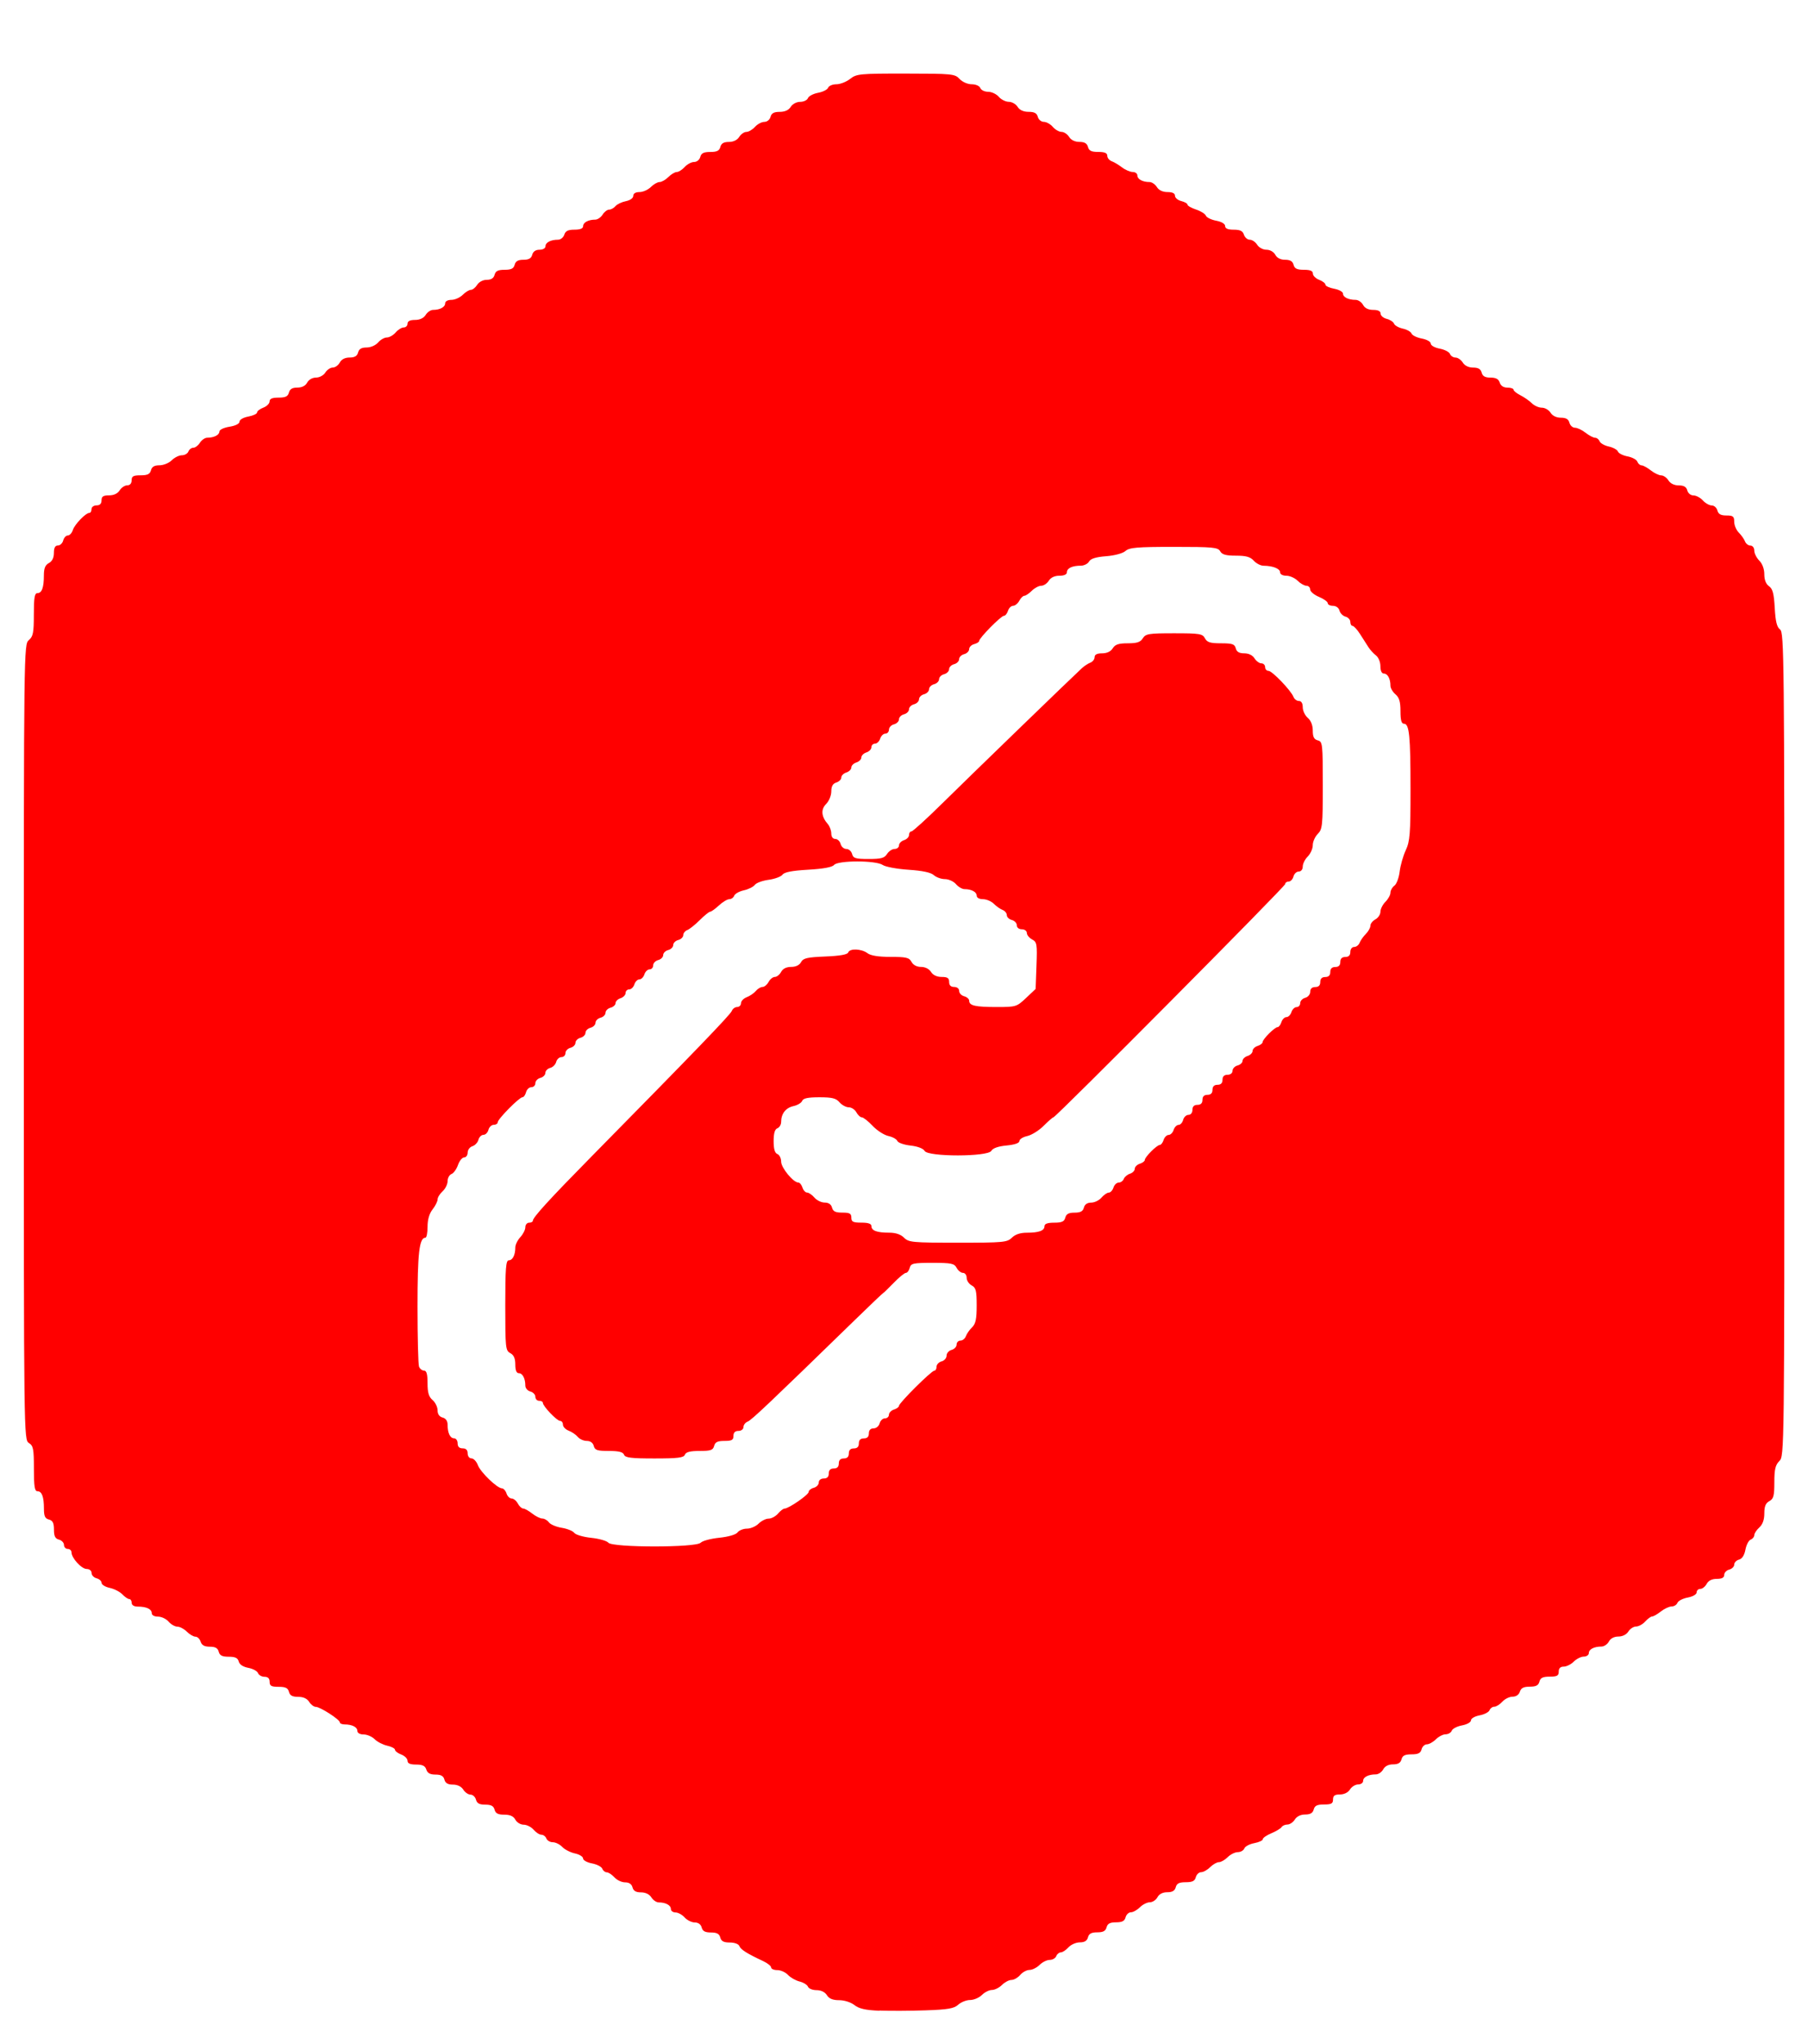 <?xml version="1.0" encoding="UTF-8" standalone="no"?>
<!-- Created with Inkscape (http://www.inkscape.org/) -->

<svg
   version="1.1"
   id="svg1"
   width="122.667"
   height="138.667"
   viewBox="0 0 122.667 138.667"
   sodipodi:docname="Red Image 3.svg"
   inkscape:version="1.4 (86a8ad7, 2024-10-11)"
   xmlns:inkscape="http://www.inkscape.org/namespaces/inkscape"
   xmlns:sodipodi="http://sodipodi.sourceforge.net/DTD/sodipodi-0.dtd"
   xmlns="http://www.w3.org/2000/svg"
   xmlns:svg="http://www.w3.org/2000/svg">
  <defs
     id="defs1" />
  <sodipodi:namedview
     id="namedview1"
     pagecolor="#ffffff"
     bordercolor="#000000"
     borderopacity="0.25"
     inkscape:showpageshadow="2"
     inkscape:pageopacity="0.0"
     inkscape:pagecheckerboard="0"
     inkscape:deskcolor="#d1d1d1"
     inkscape:zoom="5.8774036"
     inkscape:cx="61.336608"
     inkscape:cy="74.437631"
     inkscape:window-width="1920"
     inkscape:window-height="1017"
     inkscape:window-x="-8"
     inkscape:window-y="-8"
     inkscape:window-maximized="1"
     inkscape:current-layer="g1" />
  <g
     inkscape:groupmode="layer"
     inkscape:label="Image"
     id="g1">
    <path
       style="fill:#ff0000;stroke-width:0.17"
       d="m 59.652,136.406 c -0.935,-0.039 -1.368,-0.138 -1.682,-0.384 -0.243,-0.191 -0.685,-0.332 -1.039,-0.332 -0.432,0 -0.68,-0.102 -0.829,-0.34 -0.133,-0.213 -0.397,-0.34 -0.703,-0.34 -0.27,0 -0.531,-0.105 -0.58,-0.233 -0.049,-0.128 -0.306,-0.288 -0.571,-0.354 -0.265,-0.066 -0.619,-0.268 -0.786,-0.447 -0.167,-0.18 -0.493,-0.326 -0.723,-0.326 -0.23,0 -0.419,-0.081 -0.419,-0.179 0,-0.098 -0.249,-0.295 -0.553,-0.437 -1.082,-0.505 -1.512,-0.777 -1.603,-1.015 -0.054,-0.14 -0.326,-0.241 -0.65,-0.241 -0.414,0 -0.58,-0.087 -0.646,-0.34 -0.066,-0.251 -0.232,-0.34 -0.631,-0.34 -0.399,0 -0.566,-0.09 -0.631,-0.34 -0.055,-0.212 -0.232,-0.34 -0.468,-0.34 -0.209,0 -0.518,-0.153 -0.687,-0.34 -0.169,-0.187 -0.449,-0.34 -0.622,-0.34 -0.173,0 -0.314,-0.107 -0.314,-0.237 0,-0.252 -0.355,-0.444 -0.824,-0.444 -0.157,0 -0.381,-0.153 -0.498,-0.34 -0.132,-0.212 -0.397,-0.34 -0.702,-0.34 -0.346,0 -0.515,-0.1 -0.578,-0.34 -0.058,-0.223 -0.232,-0.34 -0.504,-0.34 -0.228,0 -0.553,-0.153 -0.723,-0.34 -0.169,-0.187 -0.403,-0.34 -0.519,-0.34 -0.116,0 -0.253,-0.111 -0.305,-0.246 -0.052,-0.135 -0.366,-0.297 -0.699,-0.359 -0.332,-0.062 -0.604,-0.214 -0.604,-0.336 0,-0.123 -0.249,-0.276 -0.553,-0.341 -0.304,-0.065 -0.69,-0.263 -0.857,-0.439 -0.167,-0.176 -0.457,-0.32 -0.643,-0.32 -0.186,0 -0.383,-0.115 -0.437,-0.255 -0.054,-0.14 -0.205,-0.255 -0.337,-0.255 -0.131,0 -0.37,-0.153 -0.53,-0.34 -0.16,-0.187 -0.463,-0.34 -0.673,-0.34 -0.21,0 -0.464,-0.153 -0.564,-0.34 -0.126,-0.236 -0.356,-0.34 -0.752,-0.34 -0.427,0 -0.592,-0.086 -0.659,-0.34 -0.066,-0.251 -0.232,-0.34 -0.631,-0.34 -0.399,0 -0.566,-0.09 -0.631,-0.34 -0.049,-0.187 -0.215,-0.34 -0.369,-0.34 -0.154,0 -0.375,-0.153 -0.492,-0.34 -0.132,-0.212 -0.397,-0.34 -0.702,-0.34 -0.346,0 -0.515,-0.1 -0.578,-0.34 -0.064,-0.246 -0.232,-0.34 -0.604,-0.34 -0.365,0 -0.546,-0.099 -0.623,-0.34 -0.08,-0.253 -0.257,-0.34 -0.692,-0.34 -0.41,0 -0.584,-0.077 -0.584,-0.259 0,-0.143 -0.191,-0.332 -0.425,-0.421 -0.234,-0.089 -0.425,-0.234 -0.425,-0.323 0,-0.088 -0.237,-0.213 -0.528,-0.277 -0.29,-0.064 -0.673,-0.261 -0.851,-0.439 -0.178,-0.178 -0.514,-0.323 -0.748,-0.323 -0.25,0 -0.425,-0.098 -0.425,-0.237 0,-0.26 -0.358,-0.444 -0.865,-0.444 -0.18,0 -0.326,-0.063 -0.326,-0.14 0,-0.191 -1.334,-1.051 -1.63,-1.051 -0.131,0 -0.334,-0.153 -0.451,-0.34 -0.139,-0.223 -0.397,-0.34 -0.747,-0.34 -0.392,0 -0.559,-0.091 -0.624,-0.34 -0.068,-0.261 -0.232,-0.34 -0.7,-0.34 -0.498,0 -0.611,-0.063 -0.611,-0.34 0,-0.229 -0.113,-0.34 -0.346,-0.34 -0.19,0 -0.389,-0.113 -0.442,-0.251 -0.053,-0.138 -0.35,-0.298 -0.66,-0.356 -0.355,-0.067 -0.595,-0.226 -0.648,-0.43 -0.063,-0.241 -0.238,-0.324 -0.676,-0.324 -0.448,0 -0.613,-0.082 -0.681,-0.34 -0.064,-0.246 -0.232,-0.34 -0.604,-0.34 -0.365,0 -0.546,-0.099 -0.623,-0.34 -0.059,-0.187 -0.218,-0.34 -0.352,-0.34 -0.134,0 -0.397,-0.153 -0.584,-0.34 -0.187,-0.187 -0.476,-0.34 -0.643,-0.34 -0.166,0 -0.434,-0.153 -0.594,-0.34 -0.16,-0.187 -0.484,-0.34 -0.718,-0.34 -0.252,0 -0.427,-0.097 -0.427,-0.237 0,-0.274 -0.362,-0.444 -0.95,-0.444 -0.252,0 -0.411,-0.099 -0.411,-0.255 0,-0.14 -0.074,-0.255 -0.164,-0.255 -0.09,0 -0.3,-0.144 -0.468,-0.32 -0.167,-0.176 -0.553,-0.374 -0.857,-0.439 -0.304,-0.065 -0.553,-0.218 -0.553,-0.34 0,-0.122 -0.153,-0.262 -0.34,-0.311 -0.187,-0.049 -0.34,-0.211 -0.34,-0.36 0,-0.154 -0.141,-0.271 -0.328,-0.271 -0.351,0 -1.033,-0.745 -1.033,-1.129 0,-0.128 -0.115,-0.232 -0.255,-0.232 -0.14,0 -0.255,-0.122 -0.255,-0.271 0,-0.149 -0.153,-0.311 -0.34,-0.36 -0.258,-0.068 -0.34,-0.232 -0.34,-0.681 0,-0.448 -0.082,-0.613 -0.34,-0.681 -0.265,-0.069 -0.34,-0.232 -0.34,-0.736 0,-0.812 -0.14,-1.185 -0.444,-1.185 -0.185,0 -0.237,-0.336 -0.237,-1.53 0,-1.346 -0.041,-1.555 -0.34,-1.742 C 1.619,97.667 1.616,97.481 1.616,70.691 c 0,-26.763 0.003,-26.976 0.34,-27.265 0.291,-0.249 0.34,-0.502 0.34,-1.739 0,-1.124 0.053,-1.448 0.237,-1.448 0.305,0 0.444,-0.373 0.444,-1.199 0,-0.487 0.09,-0.709 0.34,-0.843 0.223,-0.119 0.34,-0.356 0.34,-0.687 0,-0.348 0.084,-0.504 0.271,-0.504 0.149,0 0.311,-0.153 0.36,-0.34 0.049,-0.187 0.19,-0.34 0.313,-0.34 0.123,0 0.276,-0.165 0.34,-0.367 0.122,-0.385 0.873,-1.164 1.122,-1.164 0.08,0 0.145,-0.115 0.145,-0.255 0,-0.142 0.151,-0.255 0.34,-0.255 0.227,0 0.34,-0.113 0.34,-0.34 0,-0.264 0.113,-0.34 0.509,-0.34 0.325,0 0.586,-0.123 0.722,-0.34 0.117,-0.187 0.347,-0.34 0.512,-0.34 0.186,0 0.299,-0.129 0.299,-0.34 0,-0.277 0.113,-0.34 0.611,-0.34 0.468,0 0.632,-0.08 0.7,-0.34 0.063,-0.241 0.232,-0.34 0.58,-0.34 0.27,0 0.644,-0.153 0.831,-0.34 0.187,-0.187 0.496,-0.34 0.686,-0.34 0.19,0 0.39,-0.115 0.444,-0.255 0.054,-0.14 0.204,-0.255 0.334,-0.255 0.13,0 0.331,-0.153 0.448,-0.34 0.117,-0.187 0.341,-0.34 0.498,-0.34 0.455,0 0.824,-0.189 0.824,-0.422 0,-0.12 0.303,-0.264 0.681,-0.324 0.412,-0.066 0.681,-0.201 0.681,-0.343 0,-0.133 0.257,-0.283 0.596,-0.346 0.328,-0.061 0.596,-0.187 0.596,-0.278 0,-0.092 0.191,-0.239 0.425,-0.328 0.234,-0.089 0.425,-0.278 0.425,-0.421 0,-0.184 0.177,-0.259 0.611,-0.259 0.468,0 0.632,-0.08 0.7,-0.34 0.063,-0.24 0.232,-0.34 0.574,-0.34 0.31,0 0.55,-0.122 0.667,-0.34 0.106,-0.199 0.356,-0.34 0.6,-0.34 0.234,0 0.512,-0.15 0.63,-0.34 0.117,-0.187 0.345,-0.34 0.506,-0.34 0.161,0 0.375,-0.153 0.475,-0.34 0.117,-0.218 0.356,-0.34 0.667,-0.34 0.342,0 0.511,-0.1 0.574,-0.34 0.063,-0.241 0.232,-0.34 0.578,-0.34 0.278,0 0.614,-0.147 0.78,-0.34 0.16,-0.187 0.428,-0.34 0.596,-0.34 0.167,0 0.435,-0.153 0.596,-0.34 0.16,-0.187 0.407,-0.34 0.548,-0.34 0.141,0 0.257,-0.115 0.257,-0.255 0,-0.17 0.17,-0.255 0.509,-0.255 0.325,0 0.586,-0.123 0.721,-0.34 0.117,-0.187 0.341,-0.34 0.498,-0.34 0.469,0 0.824,-0.191 0.824,-0.444 0,-0.139 0.175,-0.237 0.425,-0.237 0.234,0 0.578,-0.153 0.766,-0.34 0.187,-0.187 0.437,-0.34 0.555,-0.34 0.118,0 0.31,-0.153 0.427,-0.34 0.123,-0.198 0.397,-0.34 0.652,-0.34 0.297,0 0.469,-0.111 0.529,-0.34 0.067,-0.258 0.232,-0.34 0.681,-0.34 0.448,0 0.613,-0.082 0.681,-0.34 0.064,-0.244 0.232,-0.34 0.596,-0.34 0.363,0 0.532,-0.096 0.596,-0.34 0.058,-0.22 0.232,-0.34 0.494,-0.34 0.233,0 0.406,-0.101 0.406,-0.237 0,-0.258 0.357,-0.444 0.853,-0.444 0.173,0 0.364,-0.153 0.423,-0.34 0.08,-0.253 0.257,-0.34 0.692,-0.34 0.386,0 0.584,-0.08 0.584,-0.237 0,-0.252 0.355,-0.444 0.824,-0.444 0.157,0 0.381,-0.153 0.498,-0.34 0.117,-0.187 0.317,-0.34 0.445,-0.34 0.128,0 0.321,-0.106 0.428,-0.235 0.107,-0.129 0.423,-0.28 0.701,-0.336 0.296,-0.059 0.507,-0.209 0.507,-0.361 0,-0.163 0.158,-0.259 0.425,-0.259 0.234,0 0.578,-0.153 0.766,-0.34 0.187,-0.187 0.455,-0.34 0.596,-0.34 0.14,0 0.408,-0.153 0.596,-0.34 0.187,-0.187 0.443,-0.34 0.569,-0.34 0.126,0 0.367,-0.153 0.537,-0.34 0.169,-0.187 0.456,-0.34 0.638,-0.34 0.187,0 0.368,-0.148 0.419,-0.34 0.067,-0.258 0.232,-0.34 0.681,-0.34 0.448,0 0.613,-0.082 0.681,-0.34 0.063,-0.241 0.232,-0.34 0.578,-0.34 0.305,0 0.569,-0.128 0.702,-0.34 0.117,-0.187 0.335,-0.34 0.486,-0.34 0.15,0 0.412,-0.153 0.581,-0.34 0.169,-0.187 0.456,-0.34 0.638,-0.34 0.187,0 0.368,-0.148 0.419,-0.34 0.065,-0.249 0.232,-0.34 0.624,-0.34 0.35,0 0.608,-0.117 0.747,-0.34 0.121,-0.194 0.397,-0.34 0.642,-0.34 0.236,0 0.473,-0.113 0.525,-0.251 0.053,-0.138 0.363,-0.301 0.689,-0.362 0.326,-0.061 0.633,-0.216 0.682,-0.345 0.049,-0.129 0.301,-0.234 0.559,-0.234 0.258,0 0.678,-0.164 0.932,-0.364 0.437,-0.344 0.646,-0.364 3.777,-0.361 3.156,0.003 3.33,0.02 3.65,0.364 0.191,0.205 0.546,0.361 0.822,0.361 0.275,0 0.528,0.111 0.584,0.255 0.054,0.14 0.292,0.255 0.53,0.255 0.238,0 0.563,0.153 0.724,0.34 0.16,0.187 0.465,0.34 0.677,0.34 0.212,0 0.482,0.153 0.599,0.34 0.139,0.223 0.397,0.34 0.747,0.34 0.392,0 0.559,0.091 0.624,0.34 0.049,0.187 0.232,0.34 0.407,0.34 0.175,0 0.45,0.153 0.61,0.34 0.16,0.187 0.427,0.34 0.592,0.34 0.166,0 0.397,0.153 0.514,0.34 0.132,0.212 0.397,0.34 0.702,0.34 0.346,0 0.515,0.1 0.578,0.34 0.068,0.261 0.232,0.34 0.7,0.34 0.436,0 0.611,0.075 0.611,0.261 0,0.143 0.134,0.309 0.298,0.369 0.164,0.06 0.48,0.249 0.704,0.42 0.223,0.171 0.549,0.311 0.723,0.311 0.175,0 0.317,0.107 0.317,0.237 0,0.252 0.355,0.444 0.824,0.444 0.157,0 0.381,0.153 0.498,0.34 0.136,0.217 0.397,0.34 0.721,0.34 0.336,0 0.509,0.086 0.509,0.252 0,0.139 0.191,0.3 0.425,0.359 0.234,0.059 0.425,0.169 0.425,0.245 0,0.076 0.261,0.225 0.58,0.33 0.319,0.105 0.619,0.293 0.667,0.417 0.048,0.124 0.361,0.277 0.696,0.34 0.367,0.069 0.609,0.213 0.609,0.362 0,0.169 0.186,0.248 0.584,0.248 0.435,0 0.612,0.087 0.692,0.34 0.059,0.187 0.238,0.34 0.396,0.34 0.158,0 0.384,0.153 0.5,0.34 0.119,0.19 0.397,0.34 0.63,0.34 0.244,0 0.494,0.142 0.6,0.34 0.117,0.218 0.356,0.34 0.667,0.34 0.342,0 0.511,0.1 0.574,0.34 0.068,0.261 0.232,0.34 0.7,0.34 0.434,0 0.611,0.075 0.611,0.259 0,0.143 0.191,0.332 0.425,0.421 0.234,0.089 0.425,0.237 0.425,0.328 0,0.092 0.268,0.217 0.596,0.278 0.328,0.061 0.596,0.21 0.596,0.33 0,0.242 0.369,0.425 0.859,0.425 0.176,0 0.402,0.153 0.503,0.34 0.119,0.223 0.356,0.34 0.687,0.34 0.332,0 0.504,0.086 0.504,0.252 0,0.139 0.186,0.299 0.413,0.356 0.227,0.057 0.452,0.204 0.499,0.327 0.047,0.123 0.314,0.274 0.594,0.335 0.279,0.061 0.546,0.212 0.593,0.335 0.047,0.123 0.36,0.275 0.695,0.338 0.34,0.064 0.609,0.215 0.609,0.343 0,0.127 0.268,0.279 0.604,0.342 0.332,0.062 0.647,0.224 0.699,0.359 0.052,0.135 0.221,0.246 0.375,0.246 0.155,0 0.377,0.153 0.494,0.34 0.132,0.212 0.397,0.34 0.702,0.34 0.346,0 0.515,0.1 0.578,0.34 0.064,0.246 0.232,0.34 0.604,0.34 0.365,0 0.546,0.099 0.623,0.34 0.069,0.217 0.257,0.34 0.522,0.34 0.228,0 0.414,0.064 0.414,0.141 0,0.078 0.211,0.248 0.468,0.378 0.257,0.13 0.605,0.373 0.772,0.539 0.167,0.167 0.474,0.303 0.682,0.303 0.208,0 0.473,0.153 0.59,0.34 0.132,0.212 0.397,0.34 0.702,0.34 0.346,0 0.515,0.1 0.578,0.34 0.049,0.187 0.218,0.34 0.376,0.34 0.158,0 0.482,0.153 0.719,0.34 0.238,0.187 0.529,0.34 0.647,0.34 0.118,0 0.255,0.108 0.306,0.239 0.051,0.132 0.332,0.292 0.625,0.356 0.293,0.064 0.572,0.217 0.619,0.34 0.047,0.122 0.341,0.27 0.653,0.329 0.312,0.059 0.611,0.219 0.663,0.357 0.053,0.138 0.182,0.251 0.287,0.251 0.105,0 0.386,0.153 0.624,0.34 0.238,0.187 0.557,0.34 0.709,0.34 0.152,0 0.372,0.153 0.489,0.34 0.132,0.212 0.397,0.34 0.702,0.34 0.346,0 0.515,0.1 0.578,0.34 0.05,0.193 0.232,0.34 0.419,0.34 0.181,0 0.468,0.153 0.638,0.34 0.169,0.187 0.44,0.34 0.602,0.34 0.162,0 0.334,0.153 0.383,0.34 0.065,0.248 0.232,0.34 0.615,0.34 0.448,0 0.526,0.063 0.526,0.425 0,0.234 0.14,0.565 0.311,0.736 0.171,0.171 0.36,0.439 0.42,0.596 0.06,0.157 0.227,0.285 0.37,0.285 0.147,0 0.261,0.148 0.261,0.34 0,0.187 0.153,0.493 0.34,0.681 0.209,0.209 0.34,0.567 0.34,0.926 0,0.38 0.112,0.664 0.319,0.809 0.249,0.174 0.334,0.497 0.389,1.474 0.052,0.926 0.146,1.306 0.362,1.464 0.273,0.199 0.291,1.981 0.291,28.14 0,27.7 -0.003,27.93 -0.34,28.268 -0.27,0.27 -0.34,0.567 -0.34,1.44 0,0.926 -0.054,1.129 -0.34,1.282 -0.249,0.133 -0.34,0.356 -0.34,0.83 0,0.432 -0.113,0.751 -0.34,0.956 -0.187,0.169 -0.34,0.403 -0.34,0.519 0,0.116 -0.111,0.253 -0.246,0.305 -0.135,0.052 -0.296,0.359 -0.356,0.683 -0.071,0.377 -0.227,0.619 -0.435,0.674 -0.178,0.047 -0.324,0.198 -0.324,0.336 0,0.138 -0.153,0.291 -0.34,0.34 -0.187,0.049 -0.34,0.211 -0.34,0.36 0,0.187 -0.156,0.271 -0.504,0.271 -0.33,0 -0.567,0.117 -0.687,0.34 -0.1,0.187 -0.294,0.34 -0.431,0.34 -0.137,0 -0.249,0.106 -0.249,0.236 0,0.136 -0.257,0.284 -0.604,0.35 -0.332,0.062 -0.647,0.224 -0.699,0.359 -0.052,0.135 -0.229,0.246 -0.393,0.246 -0.165,0 -0.494,0.153 -0.732,0.34 -0.238,0.187 -0.504,0.34 -0.592,0.34 -0.088,0 -0.298,0.153 -0.467,0.34 -0.169,0.187 -0.449,0.34 -0.62,0.34 -0.172,0 -0.408,0.153 -0.525,0.34 -0.128,0.205 -0.397,0.34 -0.676,0.34 -0.289,0 -0.532,0.128 -0.646,0.34 -0.1,0.187 -0.326,0.34 -0.502,0.34 -0.501,0 -0.859,0.184 -0.859,0.444 0,0.13 -0.153,0.237 -0.34,0.237 -0.187,0 -0.493,0.153 -0.681,0.34 -0.187,0.187 -0.493,0.34 -0.681,0.34 -0.227,0 -0.34,0.113 -0.34,0.34 0,0.277 -0.113,0.34 -0.611,0.34 -0.468,0 -0.632,0.08 -0.7,0.34 -0.066,0.254 -0.232,0.34 -0.653,0.34 -0.415,0 -0.593,0.09 -0.672,0.34 -0.066,0.209 -0.257,0.34 -0.496,0.34 -0.213,0 -0.526,0.153 -0.695,0.34 -0.169,0.187 -0.413,0.34 -0.542,0.34 -0.129,0 -0.275,0.107 -0.326,0.238 -0.05,0.131 -0.354,0.288 -0.675,0.348 -0.321,0.06 -0.584,0.212 -0.584,0.338 0,0.127 -0.268,0.279 -0.604,0.342 -0.332,0.062 -0.647,0.224 -0.699,0.359 -0.052,0.135 -0.239,0.246 -0.416,0.246 -0.177,0 -0.475,0.153 -0.662,0.34 -0.187,0.187 -0.462,0.34 -0.611,0.34 -0.149,0 -0.311,0.153 -0.36,0.34 -0.067,0.258 -0.232,0.34 -0.681,0.34 -0.448,0 -0.613,0.082 -0.681,0.34 -0.063,0.24 -0.232,0.34 -0.574,0.34 -0.31,0 -0.55,0.122 -0.667,0.34 -0.1,0.187 -0.326,0.34 -0.503,0.34 -0.501,0 -0.859,0.184 -0.859,0.444 0,0.13 -0.152,0.237 -0.339,0.237 -0.186,0 -0.434,0.153 -0.551,0.34 -0.129,0.207 -0.397,0.34 -0.682,0.34 -0.356,0 -0.47,0.082 -0.47,0.34 0,0.277 -0.113,0.34 -0.611,0.34 -0.468,0 -0.632,0.08 -0.7,0.34 -0.063,0.241 -0.232,0.34 -0.578,0.34 -0.305,0 -0.569,0.128 -0.702,0.34 -0.117,0.187 -0.343,0.34 -0.502,0.34 -0.159,0 -0.337,0.078 -0.396,0.173 -0.059,0.095 -0.369,0.282 -0.691,0.417 -0.321,0.134 -0.584,0.316 -0.584,0.404 0,0.088 -0.261,0.209 -0.579,0.269 -0.318,0.06 -0.622,0.221 -0.675,0.359 -0.053,0.138 -0.252,0.251 -0.442,0.251 -0.19,0 -0.499,0.153 -0.686,0.34 -0.187,0.187 -0.455,0.34 -0.596,0.34 -0.14,0 -0.408,0.153 -0.596,0.34 -0.187,0.187 -0.462,0.34 -0.611,0.34 -0.149,0 -0.311,0.153 -0.36,0.34 -0.067,0.258 -0.232,0.34 -0.681,0.34 -0.448,0 -0.613,0.082 -0.681,0.34 -0.063,0.24 -0.232,0.34 -0.574,0.34 -0.31,0 -0.55,0.122 -0.667,0.34 -0.1,0.187 -0.333,0.34 -0.516,0.34 -0.184,0 -0.487,0.153 -0.675,0.34 -0.187,0.187 -0.462,0.34 -0.611,0.34 -0.149,0 -0.311,0.153 -0.36,0.34 -0.066,0.253 -0.232,0.34 -0.645,0.34 -0.413,0 -0.579,0.088 -0.645,0.34 -0.066,0.25 -0.232,0.34 -0.631,0.34 -0.399,0 -0.566,0.09 -0.631,0.34 -0.062,0.235 -0.232,0.34 -0.553,0.34 -0.255,0 -0.603,0.153 -0.772,0.34 -0.169,0.187 -0.403,0.34 -0.519,0.34 -0.116,0 -0.255,0.115 -0.309,0.255 -0.054,0.14 -0.253,0.255 -0.444,0.255 -0.19,0 -0.499,0.153 -0.686,0.34 -0.187,0.187 -0.494,0.34 -0.682,0.34 -0.188,0 -0.473,0.153 -0.633,0.34 -0.16,0.187 -0.427,0.34 -0.594,0.34 -0.166,0 -0.456,0.153 -0.643,0.34 -0.187,0.187 -0.493,0.34 -0.681,0.34 -0.187,0 -0.493,0.153 -0.681,0.34 -0.187,0.187 -0.546,0.34 -0.797,0.34 -0.251,0 -0.615,0.143 -0.808,0.319 -0.287,0.26 -0.693,0.331 -2.223,0.384 -1.029,0.036 -2.438,0.042 -3.131,0.014 z M 47.535,104.662 c 0.105,-0.127 0.67,-0.28 1.254,-0.341 0.637,-0.066 1.138,-0.212 1.252,-0.364 0.104,-0.14 0.391,-0.255 0.638,-0.255 0.247,0 0.602,-0.153 0.789,-0.34 0.187,-0.187 0.494,-0.34 0.682,-0.34 0.188,0 0.473,-0.153 0.633,-0.34 0.16,-0.187 0.36,-0.34 0.444,-0.34 0.278,0 1.631,-0.932 1.637,-1.129 0.003,-0.106 0.159,-0.233 0.346,-0.282 0.187,-0.049 0.34,-0.211 0.34,-0.36 0,-0.158 0.142,-0.271 0.34,-0.271 0.227,0 0.34,-0.113 0.34,-0.34 0,-0.227 0.113,-0.34 0.34,-0.34 0.227,0 0.34,-0.113 0.34,-0.34 0,-0.227 0.113,-0.34 0.34,-0.34 0.227,0 0.34,-0.113 0.34,-0.34 0,-0.227 0.113,-0.34 0.34,-0.34 0.227,0 0.34,-0.113 0.34,-0.34 0,-0.227 0.113,-0.34 0.34,-0.34 0.227,0 0.34,-0.113 0.34,-0.34 0,-0.22 0.113,-0.34 0.32,-0.34 0.177,0 0.36,-0.152 0.409,-0.34 0.049,-0.187 0.211,-0.34 0.36,-0.34 0.149,0 0.271,-0.11 0.271,-0.244 0,-0.134 0.153,-0.292 0.34,-0.352 0.187,-0.059 0.34,-0.172 0.34,-0.251 0,-0.193 2.203,-2.386 2.398,-2.386 0.085,0 0.154,-0.122 0.154,-0.271 0,-0.149 0.153,-0.311 0.34,-0.36 0.187,-0.049 0.34,-0.224 0.34,-0.39 0,-0.165 0.153,-0.341 0.34,-0.39 0.187,-0.049 0.34,-0.211 0.34,-0.36 0,-0.149 0.117,-0.271 0.261,-0.271 0.143,0 0.309,-0.134 0.368,-0.298 0.059,-0.164 0.248,-0.435 0.42,-0.602 0.245,-0.238 0.313,-0.562 0.313,-1.483 0,-1.004 -0.05,-1.205 -0.34,-1.361 -0.187,-0.1 -0.34,-0.333 -0.34,-0.516 0,-0.184 -0.112,-0.334 -0.249,-0.334 -0.137,0 -0.331,-0.153 -0.431,-0.34 -0.16,-0.3 -0.356,-0.34 -1.638,-0.34 -1.313,0 -1.465,0.033 -1.545,0.34 -0.049,0.187 -0.166,0.34 -0.259,0.34 -0.094,0 -0.467,0.306 -0.831,0.681 -0.363,0.374 -0.68,0.681 -0.703,0.681 -0.024,2.1e-5 -0.889,0.823 -1.922,1.829 -5.784,5.629 -7.019,6.799 -7.278,6.898 -0.157,0.06 -0.286,0.227 -0.286,0.37 0,0.147 -0.148,0.261 -0.34,0.261 -0.227,0 -0.34,0.113 -0.34,0.34 0,0.277 -0.113,0.34 -0.611,0.34 -0.468,0 -0.632,0.08 -0.7,0.34 -0.075,0.286 -0.232,0.34 -0.987,0.34 -0.641,0 -0.926,0.073 -0.996,0.255 -0.079,0.206 -0.473,0.255 -2.065,0.255 -1.592,0 -1.986,-0.049 -2.065,-0.255 -0.071,-0.184 -0.359,-0.255 -1.031,-0.255 -0.79,0 -0.947,-0.052 -1.022,-0.34 -0.056,-0.214 -0.232,-0.34 -0.474,-0.34 -0.212,0 -0.487,-0.123 -0.611,-0.273 -0.125,-0.15 -0.402,-0.34 -0.616,-0.421 -0.214,-0.082 -0.39,-0.265 -0.39,-0.408 0,-0.143 -0.089,-0.259 -0.198,-0.259 -0.215,0 -1.164,-0.996 -1.164,-1.222 0,-0.077 -0.115,-0.139 -0.255,-0.139 -0.14,0 -0.255,-0.122 -0.255,-0.271 0,-0.149 -0.153,-0.311 -0.34,-0.36 -0.187,-0.049 -0.34,-0.227 -0.34,-0.396 0,-0.488 -0.187,-0.845 -0.444,-0.845 -0.157,0 -0.237,-0.199 -0.237,-0.59 0,-0.415 -0.101,-0.643 -0.34,-0.772 -0.321,-0.172 -0.34,-0.356 -0.34,-3.239 0,-2.499 0.043,-3.057 0.237,-3.057 0.261,0 0.444,-0.358 0.444,-0.872 0,-0.183 0.153,-0.498 0.34,-0.699 0.187,-0.201 0.34,-0.504 0.34,-0.673 0,-0.17 0.115,-0.308 0.255,-0.308 0.14,0 0.255,-0.06 0.255,-0.134 0,-0.225 1.144,-1.476 3.998,-4.374 6.907,-7.013 9.402,-9.601 9.498,-9.852 0.057,-0.149 0.221,-0.271 0.365,-0.271 0.143,0 0.261,-0.117 0.261,-0.259 0,-0.143 0.175,-0.326 0.39,-0.408 0.214,-0.082 0.492,-0.271 0.616,-0.421 0.125,-0.15 0.329,-0.273 0.455,-0.273 0.126,0 0.31,-0.153 0.411,-0.34 0.1,-0.187 0.292,-0.34 0.425,-0.34 0.134,0 0.325,-0.153 0.425,-0.34 0.118,-0.221 0.356,-0.34 0.681,-0.34 0.315,0 0.562,-0.119 0.671,-0.323 0.145,-0.271 0.411,-0.332 1.651,-0.383 0.983,-0.04 1.502,-0.132 1.549,-0.273 0.096,-0.288 0.903,-0.258 1.308,0.049 0.22,0.166 0.743,0.25 1.568,0.25 1.063,0 1.263,0.048 1.42,0.34 0.114,0.212 0.356,0.34 0.646,0.34 0.279,0 0.548,0.135 0.676,0.34 0.136,0.217 0.397,0.34 0.721,0.34 0.396,0 0.509,0.076 0.509,0.34 0,0.227 0.113,0.34 0.34,0.34 0.198,0 0.34,0.113 0.34,0.271 0,0.149 0.153,0.311 0.34,0.36 0.187,0.049 0.34,0.187 0.34,0.306 0,0.33 0.412,0.424 1.873,0.424 1.299,0 1.353,-0.016 1.985,-0.613 l 0.65,-0.613 0.058,-1.584 c 0.054,-1.465 0.032,-1.599 -0.298,-1.775 -0.196,-0.105 -0.356,-0.303 -0.356,-0.44 0,-0.137 -0.153,-0.249 -0.34,-0.249 -0.198,0 -0.34,-0.113 -0.34,-0.271 0,-0.149 -0.153,-0.311 -0.34,-0.36 -0.187,-0.049 -0.34,-0.197 -0.34,-0.33 0,-0.132 -0.128,-0.29 -0.285,-0.35 -0.157,-0.06 -0.425,-0.249 -0.596,-0.42 -0.171,-0.171 -0.502,-0.311 -0.736,-0.311 -0.25,0 -0.425,-0.098 -0.425,-0.237 0,-0.253 -0.355,-0.444 -0.827,-0.444 -0.159,0 -0.42,-0.153 -0.58,-0.34 -0.16,-0.187 -0.497,-0.34 -0.748,-0.34 -0.251,0 -0.591,-0.122 -0.755,-0.27 -0.2,-0.181 -0.768,-0.302 -1.715,-0.365 -0.779,-0.052 -1.567,-0.198 -1.752,-0.325 -0.463,-0.318 -3.039,-0.318 -3.303,8.51e-4 -0.125,0.151 -0.738,0.263 -1.753,0.321 -1.086,0.062 -1.616,0.164 -1.743,0.336 -0.1,0.136 -0.524,0.293 -0.942,0.349 -0.418,0.056 -0.84,0.211 -0.938,0.345 -0.098,0.134 -0.431,0.3 -0.741,0.368 -0.309,0.068 -0.603,0.231 -0.654,0.363 -0.05,0.132 -0.202,0.239 -0.336,0.239 -0.134,0 -0.451,0.191 -0.703,0.425 -0.252,0.234 -0.519,0.425 -0.594,0.425 -0.074,0 -0.391,0.256 -0.705,0.569 -0.313,0.313 -0.693,0.617 -0.845,0.675 -0.152,0.058 -0.276,0.214 -0.276,0.346 0,0.132 -0.153,0.281 -0.34,0.33 -0.187,0.049 -0.34,0.202 -0.34,0.34 0,0.138 -0.153,0.291 -0.34,0.34 -0.187,0.049 -0.34,0.202 -0.34,0.34 0,0.138 -0.153,0.291 -0.34,0.34 -0.187,0.049 -0.34,0.211 -0.34,0.36 0,0.149 -0.11,0.271 -0.244,0.271 -0.134,0 -0.292,0.153 -0.352,0.34 -0.059,0.187 -0.213,0.34 -0.34,0.34 -0.128,0 -0.281,0.153 -0.34,0.34 -0.059,0.187 -0.218,0.34 -0.352,0.34 -0.134,0 -0.244,0.11 -0.244,0.244 0,0.134 -0.153,0.292 -0.34,0.352 -0.187,0.059 -0.34,0.209 -0.34,0.332 0,0.123 -0.153,0.264 -0.34,0.313 -0.187,0.049 -0.34,0.202 -0.34,0.34 0,0.138 -0.153,0.291 -0.34,0.34 -0.187,0.049 -0.34,0.202 -0.34,0.34 0,0.138 -0.153,0.291 -0.34,0.34 -0.187,0.049 -0.34,0.202 -0.34,0.34 0,0.138 -0.153,0.291 -0.34,0.34 -0.187,0.049 -0.34,0.202 -0.34,0.34 0,0.138 -0.153,0.291 -0.34,0.34 -0.187,0.049 -0.34,0.211 -0.34,0.36 0,0.149 -0.122,0.271 -0.271,0.271 -0.149,0 -0.309,0.146 -0.356,0.325 -0.047,0.179 -0.231,0.363 -0.409,0.409 -0.179,0.047 -0.325,0.198 -0.325,0.336 0,0.138 -0.153,0.291 -0.34,0.34 -0.187,0.049 -0.34,0.211 -0.34,0.36 0,0.149 -0.122,0.271 -0.271,0.271 -0.149,0 -0.311,0.153 -0.36,0.34 -0.049,0.187 -0.159,0.34 -0.244,0.34 -0.213,0 -1.677,1.481 -1.677,1.697 0,0.096 -0.122,0.175 -0.271,0.175 -0.149,0 -0.311,0.153 -0.36,0.34 -0.049,0.187 -0.202,0.34 -0.34,0.34 -0.138,0 -0.291,0.151 -0.339,0.335 -0.048,0.184 -0.232,0.381 -0.409,0.437 -0.177,0.056 -0.322,0.25 -0.322,0.431 0,0.181 -0.107,0.329 -0.239,0.329 -0.131,0 -0.319,0.231 -0.417,0.513 -0.098,0.282 -0.297,0.558 -0.442,0.614 -0.145,0.056 -0.263,0.272 -0.263,0.482 0,0.209 -0.153,0.519 -0.34,0.689 -0.187,0.169 -0.34,0.418 -0.34,0.552 0,0.134 -0.153,0.439 -0.34,0.677 -0.222,0.283 -0.34,0.69 -0.34,1.175 0,0.408 -0.064,0.743 -0.143,0.743 -0.419,0 -0.538,1.033 -0.538,4.673 0,2.093 0.046,3.927 0.103,4.075 0.057,0.148 0.21,0.269 0.34,0.269 0.171,0 0.237,0.237 0.237,0.852 0,0.642 0.084,0.924 0.34,1.144 0.187,0.16 0.34,0.473 0.34,0.695 0,0.26 0.121,0.435 0.34,0.492 0.216,0.056 0.34,0.232 0.34,0.481 0,0.569 0.172,0.93 0.444,0.93 0.13,0 0.237,0.153 0.237,0.34 0,0.227 0.113,0.34 0.34,0.34 0.227,0 0.34,0.113 0.34,0.34 0,0.192 0.113,0.34 0.259,0.34 0.143,0 0.338,0.205 0.433,0.456 0.186,0.489 1.303,1.566 1.636,1.578 0.111,0.004 0.25,0.16 0.309,0.347 0.059,0.187 0.215,0.34 0.346,0.34 0.131,0 0.32,0.153 0.42,0.34 0.1,0.187 0.263,0.34 0.362,0.34 0.099,0 0.375,0.153 0.612,0.34 0.238,0.187 0.548,0.34 0.689,0.34 0.141,0 0.341,0.117 0.446,0.259 0.104,0.142 0.495,0.308 0.869,0.369 0.374,0.06 0.758,0.215 0.854,0.345 0.096,0.129 0.612,0.28 1.147,0.336 0.535,0.055 1.06,0.205 1.166,0.332 0.278,0.336 5.977,0.336 6.256,4.8e-4 z M 68.653,83.966 c 0.224,-0.224 0.567,-0.34 1.007,-0.34 0.831,0 1.205,-0.138 1.205,-0.444 0,-0.162 0.209,-0.237 0.661,-0.237 0.518,0 0.68,-0.074 0.75,-0.34 0.066,-0.25 0.232,-0.34 0.631,-0.34 0.399,0 0.566,-0.09 0.631,-0.34 0.058,-0.221 0.232,-0.34 0.496,-0.34 0.224,0 0.538,-0.153 0.699,-0.34 0.16,-0.187 0.384,-0.34 0.497,-0.34 0.113,0 0.255,-0.153 0.314,-0.34 0.059,-0.187 0.22,-0.34 0.357,-0.34 0.137,0 0.292,-0.112 0.345,-0.249 0.052,-0.137 0.242,-0.295 0.42,-0.352 0.179,-0.057 0.325,-0.208 0.325,-0.335 0,-0.128 0.153,-0.281 0.34,-0.34 0.187,-0.059 0.34,-0.176 0.34,-0.259 0,-0.196 0.821,-1.017 1.017,-1.017 0.083,0 0.2,-0.153 0.259,-0.34 0.059,-0.187 0.213,-0.34 0.34,-0.34 0.128,0 0.281,-0.153 0.34,-0.34 0.059,-0.187 0.209,-0.34 0.332,-0.34 0.123,0 0.264,-0.153 0.313,-0.34 0.049,-0.187 0.211,-0.34 0.36,-0.34 0.158,0 0.271,-0.142 0.271,-0.34 0,-0.227 0.113,-0.34 0.34,-0.34 0.227,0 0.34,-0.113 0.34,-0.34 0,-0.227 0.113,-0.34 0.34,-0.34 0.227,0 0.34,-0.113 0.34,-0.34 0,-0.227 0.113,-0.34 0.34,-0.34 0.227,0 0.34,-0.113 0.34,-0.34 0,-0.227 0.113,-0.34 0.34,-0.34 0.198,0 0.34,-0.113 0.34,-0.271 0,-0.149 0.153,-0.311 0.34,-0.36 0.187,-0.049 0.34,-0.19 0.34,-0.313 0,-0.123 0.153,-0.273 0.34,-0.332 0.187,-0.059 0.34,-0.213 0.34,-0.34 0,-0.128 0.153,-0.281 0.34,-0.34 0.187,-0.059 0.34,-0.176 0.34,-0.259 0,-0.196 0.821,-1.017 1.017,-1.017 0.083,0 0.2,-0.153 0.259,-0.34 0.059,-0.187 0.213,-0.34 0.34,-0.34 0.128,0 0.281,-0.153 0.34,-0.34 0.059,-0.187 0.218,-0.34 0.352,-0.34 0.134,0 0.244,-0.122 0.244,-0.271 0,-0.149 0.153,-0.311 0.34,-0.36 0.188,-0.049 0.34,-0.232 0.34,-0.409 0,-0.207 0.12,-0.32 0.34,-0.32 0.227,0 0.34,-0.113 0.34,-0.34 0,-0.227 0.113,-0.34 0.34,-0.34 0.227,0 0.34,-0.113 0.34,-0.34 0,-0.227 0.113,-0.34 0.34,-0.34 0.227,0 0.34,-0.113 0.34,-0.34 0,-0.227 0.113,-0.34 0.34,-0.34 0.227,0 0.34,-0.113 0.34,-0.34 0,-0.192 0.113,-0.34 0.261,-0.34 0.143,0 0.31,-0.128 0.37,-0.285 0.06,-0.157 0.249,-0.425 0.42,-0.596 0.171,-0.171 0.311,-0.423 0.311,-0.56 0,-0.137 0.153,-0.331 0.34,-0.431 0.187,-0.1 0.34,-0.333 0.34,-0.516 0,-0.184 0.153,-0.487 0.34,-0.675 0.187,-0.187 0.34,-0.466 0.34,-0.619 0,-0.153 0.12,-0.367 0.267,-0.474 0.147,-0.107 0.308,-0.537 0.358,-0.955 0.05,-0.418 0.237,-1.071 0.414,-1.451 0.283,-0.607 0.322,-1.112 0.322,-4.105 0,-3.668 -0.081,-4.476 -0.447,-4.476 -0.167,0 -0.234,-0.243 -0.234,-0.852 0,-0.642 -0.084,-0.924 -0.34,-1.144 -0.187,-0.16 -0.34,-0.421 -0.34,-0.58 0,-0.472 -0.191,-0.827 -0.444,-0.827 -0.149,0 -0.237,-0.186 -0.237,-0.501 0,-0.278 -0.133,-0.601 -0.298,-0.726 -0.164,-0.124 -0.395,-0.377 -0.514,-0.563 -0.119,-0.186 -0.376,-0.587 -0.57,-0.891 -0.194,-0.304 -0.422,-0.553 -0.507,-0.553 -0.084,0 -0.153,-0.122 -0.153,-0.271 0,-0.149 -0.146,-0.309 -0.325,-0.356 -0.179,-0.047 -0.363,-0.231 -0.409,-0.409 -0.049,-0.189 -0.234,-0.325 -0.441,-0.325 -0.196,0 -0.356,-0.08 -0.356,-0.179 0,-0.098 -0.268,-0.291 -0.596,-0.428 -0.328,-0.137 -0.596,-0.363 -0.596,-0.502 0,-0.139 -0.115,-0.253 -0.255,-0.253 -0.14,0 -0.408,-0.153 -0.596,-0.34 -0.187,-0.187 -0.532,-0.34 -0.766,-0.34 -0.249,0 -0.425,-0.098 -0.425,-0.235 0,-0.243 -0.497,-0.439 -1.122,-0.443 -0.196,-0.001 -0.495,-0.155 -0.664,-0.343 -0.234,-0.259 -0.524,-0.34 -1.209,-0.34 -0.681,0 -0.942,-0.073 -1.068,-0.298 -0.149,-0.266 -0.485,-0.298 -3.138,-0.298 -2.506,0 -3.021,0.044 -3.287,0.278 -0.184,0.162 -0.732,0.31 -1.315,0.356 -0.694,0.054 -1.047,0.165 -1.157,0.36 -0.087,0.155 -0.339,0.282 -0.561,0.282 -0.579,0 -0.941,0.171 -0.941,0.444 0,0.15 -0.187,0.237 -0.509,0.237 -0.325,0 -0.586,0.123 -0.721,0.34 -0.117,0.187 -0.347,0.34 -0.512,0.34 -0.165,0 -0.452,0.153 -0.64,0.34 -0.187,0.187 -0.414,0.34 -0.504,0.34 -0.09,0 -0.246,0.153 -0.346,0.34 -0.1,0.187 -0.289,0.34 -0.42,0.34 -0.131,0 -0.286,0.153 -0.346,0.34 -0.059,0.187 -0.185,0.34 -0.278,0.34 -0.194,0 -1.678,1.506 -1.678,1.703 0,0.071 -0.153,0.169 -0.34,0.218 -0.187,0.049 -0.34,0.202 -0.34,0.34 0,0.138 -0.153,0.291 -0.34,0.34 -0.187,0.049 -0.34,0.202 -0.34,0.34 0,0.138 -0.153,0.291 -0.34,0.34 -0.187,0.049 -0.34,0.202 -0.34,0.34 0,0.138 -0.153,0.291 -0.34,0.34 -0.187,0.049 -0.34,0.202 -0.34,0.34 0,0.138 -0.153,0.291 -0.34,0.34 -0.187,0.049 -0.34,0.202 -0.34,0.34 0,0.138 -0.153,0.291 -0.34,0.34 -0.187,0.049 -0.34,0.202 -0.34,0.34 0,0.138 -0.153,0.291 -0.34,0.34 -0.187,0.049 -0.34,0.202 -0.34,0.34 0,0.138 -0.153,0.291 -0.34,0.34 -0.187,0.049 -0.34,0.202 -0.34,0.34 0,0.138 -0.153,0.291 -0.34,0.34 -0.187,0.049 -0.34,0.211 -0.34,0.36 0,0.149 -0.11,0.271 -0.244,0.271 -0.134,0 -0.292,0.153 -0.352,0.34 -0.059,0.187 -0.218,0.34 -0.352,0.34 -0.134,0 -0.244,0.11 -0.244,0.244 0,0.134 -0.153,0.292 -0.34,0.352 -0.187,0.059 -0.34,0.213 -0.34,0.34 0,0.128 -0.153,0.281 -0.34,0.34 -0.187,0.059 -0.34,0.213 -0.34,0.34 0,0.128 -0.153,0.281 -0.34,0.34 -0.187,0.059 -0.34,0.213 -0.34,0.34 0,0.128 -0.153,0.281 -0.34,0.34 -0.238,0.076 -0.34,0.257 -0.34,0.607 0,0.276 -0.156,0.655 -0.349,0.848 -0.372,0.372 -0.331,0.857 0.114,1.366 0.129,0.148 0.235,0.435 0.235,0.638 0,0.225 0.106,0.369 0.271,0.369 0.149,0 0.311,0.153 0.36,0.34 0.049,0.187 0.224,0.34 0.39,0.34 0.165,0 0.341,0.153 0.39,0.34 0.077,0.293 0.232,0.34 1.124,0.34 0.851,0 1.073,-0.061 1.248,-0.34 0.117,-0.187 0.347,-0.34 0.512,-0.34 0.165,0 0.299,-0.11 0.299,-0.244 0,-0.134 0.153,-0.292 0.34,-0.352 0.187,-0.059 0.34,-0.218 0.34,-0.352 0,-0.134 0.075,-0.244 0.166,-0.244 0.091,0 1.038,-0.861 2.104,-1.914 1.775,-1.753 8.773,-8.528 9.459,-9.158 0.161,-0.148 0.42,-0.317 0.577,-0.377 0.157,-0.06 0.285,-0.227 0.285,-0.37 0,-0.176 0.165,-0.261 0.509,-0.261 0.325,0 0.586,-0.123 0.721,-0.34 0.164,-0.263 0.397,-0.34 1.021,-0.34 0.624,0 0.857,-0.078 1.021,-0.34 0.192,-0.307 0.397,-0.34 2.122,-0.34 1.736,0 1.926,0.031 2.092,0.34 0.147,0.275 0.356,0.34 1.092,0.34 0.767,0 0.924,0.054 0.999,0.34 0.063,0.24 0.232,0.34 0.574,0.34 0.301,0 0.566,0.129 0.698,0.34 0.117,0.187 0.327,0.34 0.466,0.34 0.14,0 0.254,0.115 0.254,0.255 0,0.14 0.103,0.255 0.229,0.255 0.25,0 1.531,1.335 1.698,1.771 0.057,0.149 0.221,0.271 0.365,0.271 0.165,0 0.261,0.157 0.261,0.427 0,0.235 0.153,0.558 0.34,0.718 0.215,0.184 0.34,0.502 0.34,0.865 0,0.431 0.085,0.596 0.34,0.663 0.324,0.085 0.34,0.232 0.34,3.047 0,2.731 -0.026,2.984 -0.34,3.298 -0.187,0.187 -0.34,0.532 -0.34,0.766 0,0.234 -0.153,0.578 -0.34,0.766 -0.187,0.187 -0.34,0.493 -0.34,0.681 0,0.198 -0.113,0.34 -0.271,0.34 -0.149,0 -0.311,0.153 -0.36,0.34 -0.049,0.187 -0.195,0.34 -0.324,0.34 -0.129,0 -0.235,0.076 -0.235,0.168 0,0.167 -15.559,15.825 -15.725,15.825 -0.048,0 -0.346,0.259 -0.663,0.577 -0.317,0.317 -0.817,0.629 -1.112,0.694 -0.294,0.065 -0.535,0.217 -0.535,0.338 0,0.141 -0.316,0.25 -0.874,0.304 -0.565,0.054 -0.929,0.182 -1.029,0.362 -0.23,0.41 -4.299,0.415 -4.528,0.005 -0.093,-0.166 -0.47,-0.309 -0.959,-0.364 -0.443,-0.05 -0.844,-0.19 -0.891,-0.312 -0.047,-0.122 -0.322,-0.273 -0.612,-0.337 -0.29,-0.064 -0.771,-0.375 -1.069,-0.691 -0.298,-0.316 -0.627,-0.575 -0.729,-0.575 -0.103,0 -0.269,-0.153 -0.369,-0.34 -0.1,-0.187 -0.333,-0.34 -0.518,-0.34 -0.185,0 -0.467,-0.153 -0.627,-0.34 -0.234,-0.274 -0.502,-0.34 -1.365,-0.34 -0.777,0 -1.099,0.068 -1.167,0.245 -0.052,0.135 -0.318,0.294 -0.592,0.354 -0.524,0.115 -0.835,0.515 -0.835,1.073 0,0.183 -0.115,0.377 -0.255,0.431 -0.175,0.067 -0.255,0.341 -0.255,0.874 0,0.533 0.08,0.807 0.255,0.874 0.14,0.054 0.255,0.287 0.255,0.518 0,0.414 0.825,1.415 1.166,1.415 0.094,0 0.22,0.153 0.28,0.34 0.059,0.187 0.201,0.34 0.314,0.34 0.113,0 0.337,0.153 0.497,0.34 0.16,0.187 0.475,0.34 0.699,0.34 0.264,0 0.438,0.12 0.496,0.34 0.068,0.261 0.232,0.34 0.7,0.34 0.498,0 0.611,0.063 0.611,0.34 0,0.284 0.113,0.34 0.681,0.34 0.468,0 0.681,0.074 0.681,0.237 0,0.306 0.374,0.444 1.205,0.444 0.44,0 0.782,0.116 1.007,0.34 0.317,0.317 0.567,0.34 3.658,0.34 3.091,0 3.341,-0.023 3.658,-0.34 z"
       id="path1" />
  </g>
</svg>
